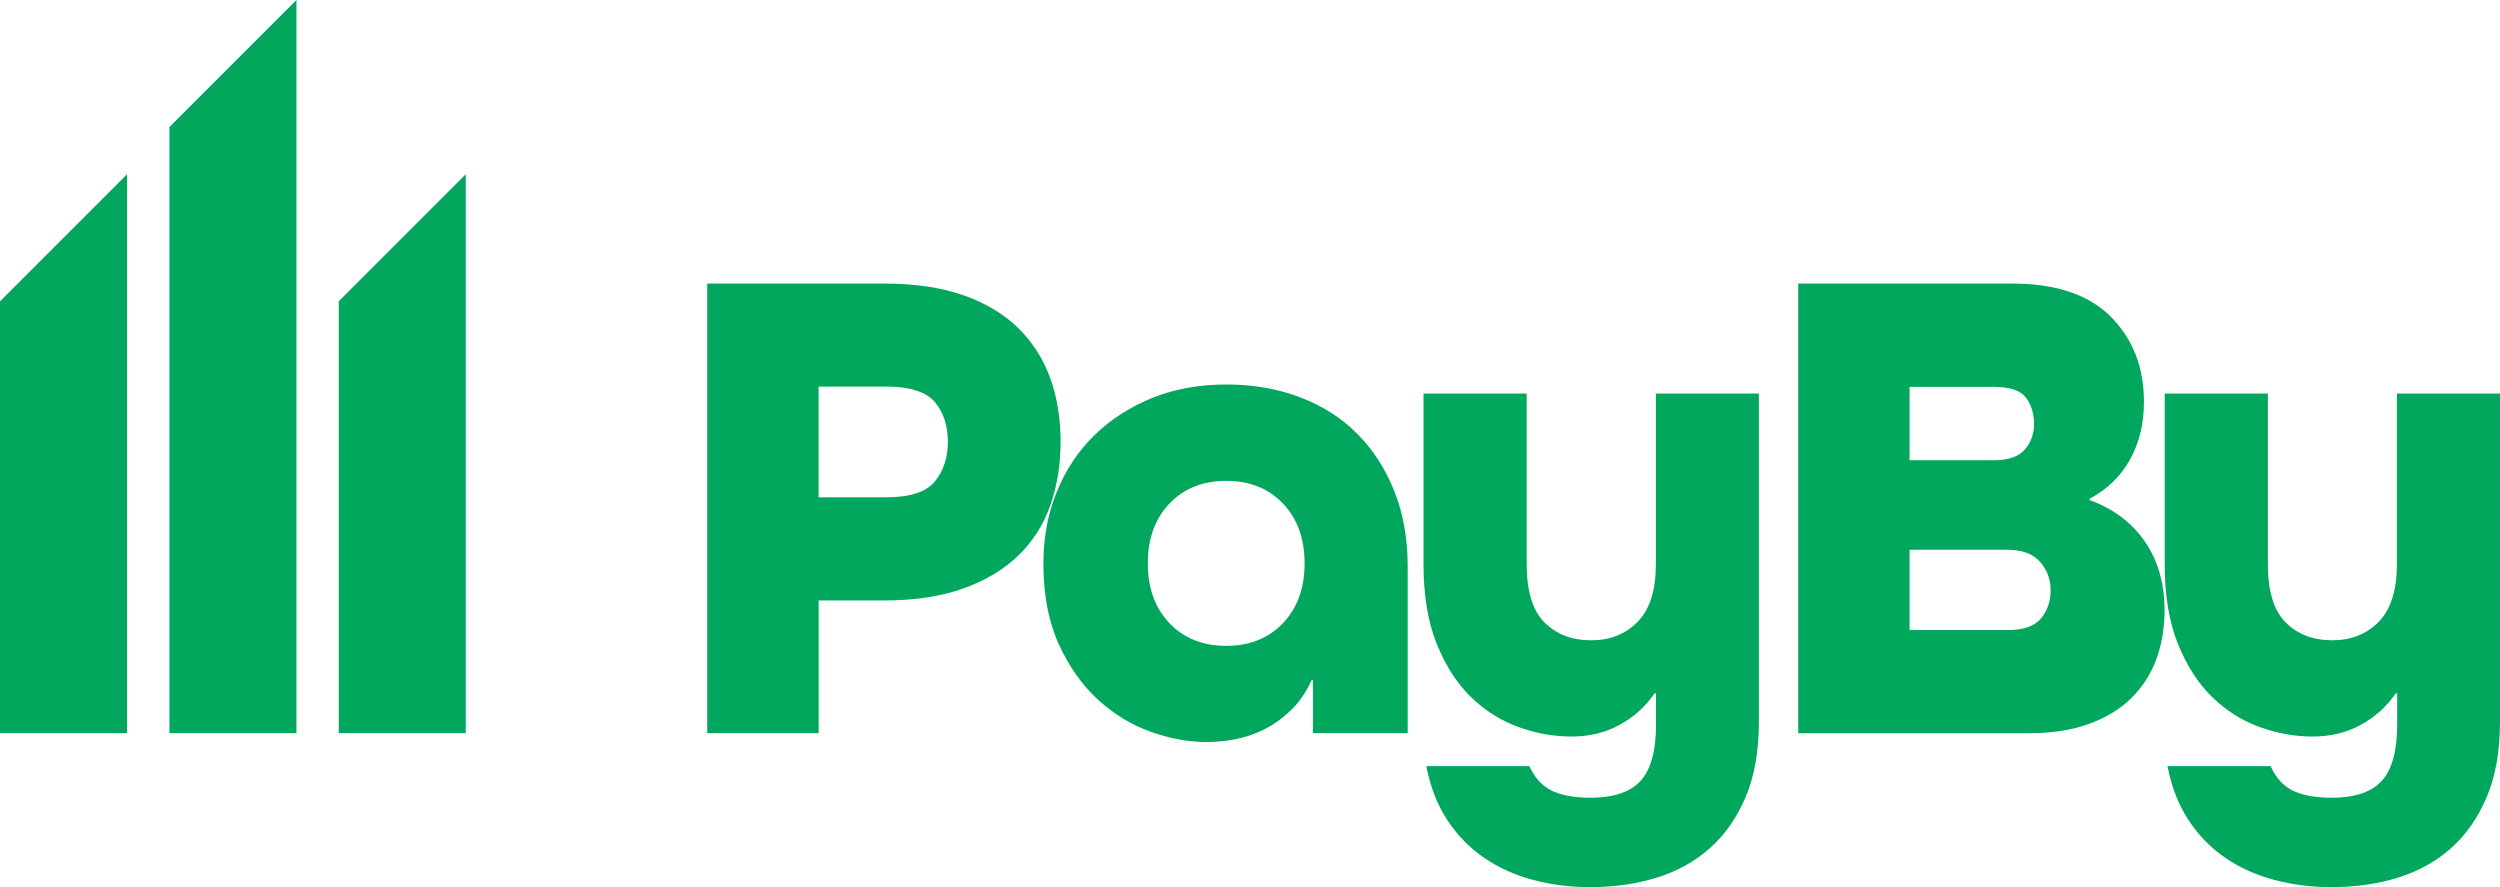 <svg xmlns="http://www.w3.org/2000/svg" id="Layer_2" viewBox="0 0 360.34 127.86"><defs><style>      .cls-1 {        fill: #00a75d;      }    </style></defs><g id="Layer_1-2" data-name="Layer_1"><g><path class="cls-1" d="M0,43.43v62.24h18.31V25.12L0,43.43Z"></path><path class="cls-1" d="M48.82,43.43v62.24h18.31V25.12l-18.31,18.31Z"></path><path class="cls-1" d="M24.42,18.31v87.36h18.31V0l-18.31,18.31Z"></path><path class="cls-1" d="M101.94,105.67V40.87h25.47c4.43,0,8.24.56,11.44,1.68,3.2,1.13,5.85,2.71,7.93,4.75,2.08,2.05,3.61,4.47,4.61,7.24.99,2.77,1.48,5.81,1.48,9.12s-.49,6.36-1.48,9.17c-.99,2.81-2.52,5.22-4.61,7.24-2.09,2.02-4.72,3.6-7.93,4.75-3.2,1.15-7.03,1.73-11.44,1.73h-9.41v19.12h-16.06ZM127.7,71.68c3.44,0,5.78-.75,7.04-2.28,1.25-1.52,1.88-3.44,1.88-5.75s-.63-4.21-1.88-5.7c-1.26-1.48-3.6-2.23-7.04-2.23h-9.71v15.96h9.71Z"></path><path class="cls-1" d="M202.91,105.67h-13.67v-7.63h-.2c-1.19,2.71-3.1,4.87-5.75,6.49-2.65,1.62-5.78,2.42-9.41,2.42-2.57,0-5.26-.49-8.03-1.48-2.77-.99-5.29-2.52-7.58-4.61-2.28-2.08-4.16-4.74-5.65-7.98-1.48-3.24-2.23-7.14-2.23-11.69,0-3.7.64-7.14,1.93-10.3,1.29-3.17,3.1-5.9,5.45-8.18,2.34-2.28,5.12-4.06,8.32-5.36,3.2-1.29,6.75-1.93,10.65-1.93s7.36.61,10.6,1.83c3.24,1.22,6,2.97,8.27,5.26,2.28,2.28,4.06,5.03,5.36,8.27,1.29,3.24,1.93,6.87,1.93,10.9v23.98ZM176.74,93.09c3.36,0,6.1-1.09,8.18-3.27,2.08-2.18,3.12-5.06,3.12-8.62s-1.04-6.44-3.12-8.62c-2.08-2.18-4.8-3.27-8.18-3.27s-6.1,1.09-8.18,3.27c-2.08,2.18-3.12,5.06-3.12,8.62s1.04,6.44,3.12,8.62c2.08,2.18,4.8,3.27,8.18,3.27Z"></path><path class="cls-1" d="M229.36,92.29c2.71,0,4.94-.89,6.69-2.67,1.74-1.78,2.62-4.55,2.62-8.32v-24.58h14.85v47.26c0,4.29-.64,7.94-1.93,10.95-1.29,3.01-3.02,5.47-5.2,7.38-2.18,1.92-4.74,3.31-7.68,4.22-2.94.89-6.1,1.34-9.46,1.34-2.91,0-5.67-.35-8.27-1.04-2.61-.69-4.96-1.76-7.04-3.17-2.08-1.42-3.85-3.22-5.29-5.4-1.45-2.18-2.47-4.79-3.07-7.83h14.87c.73,1.65,1.78,2.82,3.17,3.51,1.39.69,3.27,1.04,5.65,1.04,3.3,0,5.7-.8,7.19-2.42,1.48-1.62,2.23-4.32,2.23-8.08v-4.55h-.2c-1.32,1.92-3.01,3.44-5.06,4.55-2.05,1.13-4.35,1.68-6.94,1.68s-5.13-.46-7.68-1.39c-2.55-.93-4.82-2.37-6.84-4.35-2.02-1.98-3.65-4.54-4.91-7.68-1.25-3.14-1.88-6.95-1.88-11.44v-24.58h14.87v24.58c0,3.9.85,6.7,2.57,8.42,1.72,1.72,3.97,2.57,6.74,2.57Z"></path><path class="cls-1" d="M259.19,105.67V40.87h30.81c6.35,0,11.1,1.61,14.27,4.81,3.17,3.2,4.75,7.29,4.75,12.23,0,3.17-.68,5.96-2.03,8.37-1.36,2.41-3.29,4.28-5.8,5.6v.2c3.44,1.26,6.09,3.25,7.98,6,1.88,2.75,2.82,6.02,2.82,9.86,0,2.57-.4,4.94-1.19,7.09-.79,2.15-2,4.01-3.61,5.6-1.61,1.6-3.65,2.82-6.09,3.71-2.45.89-5.28,1.34-8.52,1.34h-33.4ZM275.24,55.74v10.6h12.1c2.12,0,3.61-.51,4.5-1.53.89-1.03,1.34-2.26,1.34-3.71s-.4-2.8-1.19-3.81c-.79-1.03-2.34-1.53-4.65-1.53h-12.1ZM275.24,79.23v11.59h14.08c2.31,0,3.92-.56,4.86-1.68.93-1.13,1.39-2.47,1.39-4.06s-.52-2.96-1.53-4.11c-1.03-1.15-2.6-1.73-4.7-1.73h-14.09Z"></path><path class="cls-1" d="M336.17,92.29c2.71,0,4.94-.89,6.69-2.67,1.74-1.78,2.62-4.55,2.62-8.32v-24.58h14.86v47.26c0,4.29-.64,7.94-1.93,10.95-1.29,3.01-3.02,5.47-5.19,7.38-2.18,1.92-4.74,3.31-7.68,4.22-2.94.89-6.1,1.34-9.46,1.34-2.91,0-5.66-.35-8.27-1.04-2.61-.69-4.96-1.76-7.04-3.17-2.08-1.42-3.85-3.22-5.29-5.4-1.45-2.18-2.47-4.79-3.07-7.83h14.87c.73,1.65,1.78,2.82,3.17,3.51,1.39.69,3.27,1.04,5.65,1.04,3.3,0,5.7-.8,7.19-2.42,1.48-1.62,2.23-4.32,2.23-8.08v-4.55h-.2c-1.32,1.92-3.01,3.44-5.06,4.55-2.05,1.13-4.35,1.68-6.94,1.68s-5.13-.46-7.68-1.39c-2.55-.93-4.82-2.37-6.84-4.35-2.02-1.98-3.65-4.54-4.91-7.68-1.25-3.14-1.88-6.95-1.88-11.44v-24.58h14.87v24.58c0,3.9.85,6.7,2.57,8.42,1.72,1.72,3.97,2.57,6.74,2.57Z"></path></g></g></svg>